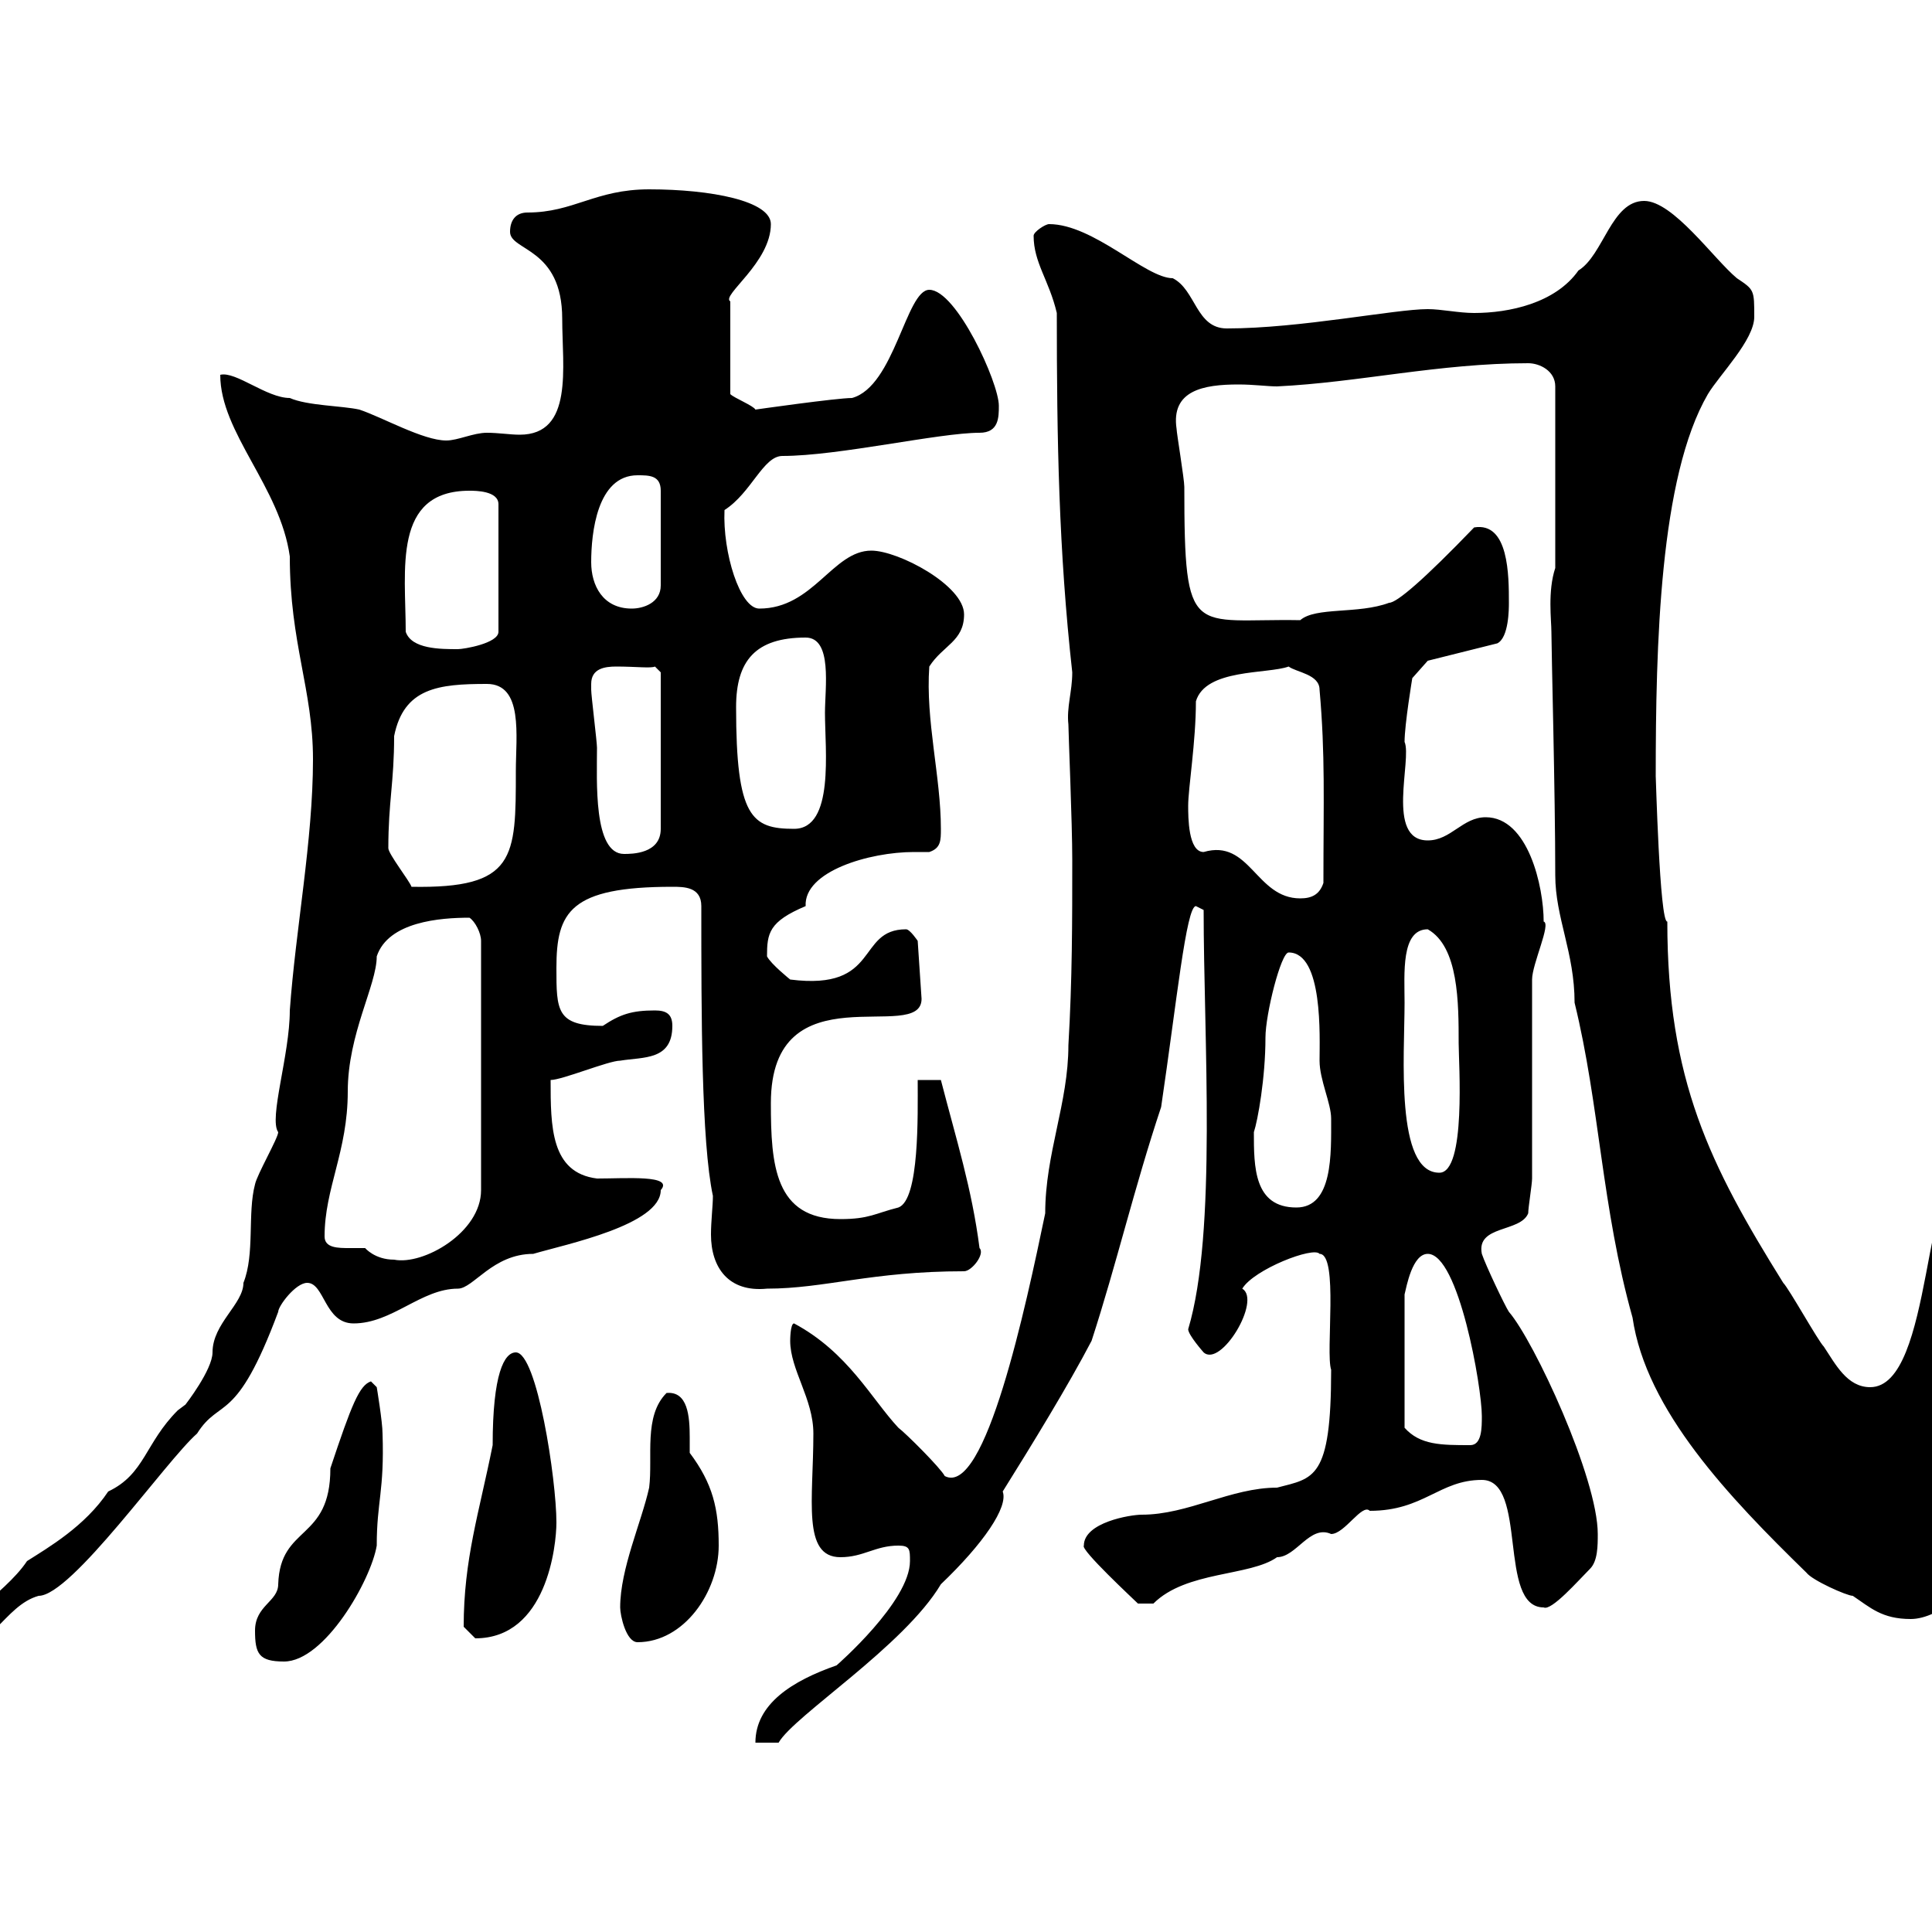 <svg xmlns="http://www.w3.org/2000/svg" xmlns:xlink="http://www.w3.org/1999/xlink" width="300" height="300"><path d="M141.30 242.40C141.30 248.70 129.90 258.60 129.90 258.60C123 261 117.30 264.60 117.30 270.60L120.90 270.60C123.30 266.40 140.40 255.60 146.10 246C152.70 239.70 156.60 234 155.70 231.60C160.20 224.40 165.90 215.10 169.50 208.20C173.40 196.20 176.10 184.50 180.30 171.90C182.70 155.70 184.20 140.70 185.70 140.70L186.90 141.30C186.90 161.10 189 191.40 184.50 206.40C184.50 207.30 186.90 210 186.90 210C189.60 212.40 195.90 201.90 192.90 200.10C194.70 197.10 204 193.50 204.90 194.70C207.90 194.70 205.80 210 206.70 212.70C206.70 229.80 204 229.50 198.30 231C191.10 231 184.50 235.20 177.30 235.20C175.50 235.20 168.30 236.40 168.30 240C167.70 240.60 176.10 248.40 176.70 249L179.10 249C184.20 243.90 194.10 244.80 198.30 241.80C201.30 241.80 203.40 236.70 206.70 238.20C208.80 238.20 211.50 233.40 212.70 234.60C221.10 234.60 223.50 229.80 230.10 229.80C237.30 229.80 232.50 249.60 239.70 249.60C240.90 250.20 245.10 245.40 246.90 243.60C248.10 242.40 248.10 240 248.10 238.20C248.10 229.50 238.20 208.20 234.30 203.70C233.70 202.80 230.70 196.50 230.10 194.70C229.20 190.20 236.10 191.40 237.30 188.40C237.30 187.50 237.90 183.90 237.90 183L237.90 152.10C237.90 149.70 240.90 143.40 239.70 143.10C239.70 137.70 237.30 126.90 230.70 126.90C227.10 126.90 225.30 130.50 221.70 130.50C215.10 130.50 219.30 117.90 218.10 115.20C218.10 112.50 219.30 105.30 219.30 105.30L221.70 102.60L232.50 99.90C234.30 99 234.30 94.50 234.30 93.60C234.30 89.40 234.30 81 228.90 81.90C221.10 90 216.90 93.60 215.70 93.60C210.90 95.40 204.30 94.20 201.90 96.30C185.10 96 183.90 99.60 183.90 75.60C183.90 74.40 182.70 67.20 182.70 66.60C181.80 60.60 186.90 59.70 192.30 59.70C194.70 59.70 196.80 60 198.30 60C210.90 59.40 223.50 56.40 237.30 56.40C239.10 56.40 241.50 57.60 241.50 60L241.50 88.20C240.30 91.80 240.90 96.30 240.90 98.10C240.90 100.80 241.50 123.30 241.50 135.90C241.50 142.50 244.50 147.90 244.50 155.70C248.40 171.60 248.70 187.50 253.50 204.60C255.60 219 268.50 232.50 280.50 244.20C281.40 245.40 286.80 247.80 287.70 247.80C290.40 249.60 292.20 251.40 296.70 251.40C301.20 251.40 307.50 246 307.50 241.80C307.50 238.20 306.60 234.60 305.70 231C304.80 224.40 304.80 218.10 303.90 211.80C304.80 201.90 305.70 190.20 305.70 180.30C298.50 180.30 300.30 215.40 290.40 215.40C286.80 215.40 285 211.80 283.20 209.10C282.30 208.20 277.80 200.10 276.90 199.20C265.50 180.90 258.90 167.70 258.90 143.10C257.70 143.40 257.10 119.70 257.10 120.60C257.10 100.20 257.70 74.10 265.20 61.20C267 58.20 272.40 52.80 272.40 49.20C272.40 45 272.40 45 269.70 43.20C266.10 40.20 259.80 31.20 255.30 31.20C250.20 31.20 249 39.60 245.10 42C241.50 47.10 234.30 48.60 228.90 48.60C226.50 48.60 223.80 48 221.70 48C216.60 48 201.90 51 190.50 51C185.70 51 185.70 45 182.10 43.20C177.90 43.20 169.80 34.80 162.90 34.80C162.30 34.80 160.50 36 160.50 36.60C160.50 40.80 162.90 43.50 164.10 48.60C164.10 68.40 164.40 85.50 166.50 104.40C166.50 107.40 165.60 109.80 165.90 112.50C165.90 113.70 166.50 127.80 166.50 133.50C166.50 143.10 166.50 152.10 165.90 162.30C165.90 171.30 162.30 179.10 162.30 188.40C159.30 202.80 153 232.50 146.70 229.20C146.10 228 140.70 222.60 139.50 221.70C135.30 217.20 131.70 210 123.30 205.50C122.70 205.50 122.70 208.20 122.70 208.20C122.70 212.70 126.30 217.20 126.30 222.60C126.30 232.80 124.50 241.80 130.50 241.80C134.10 241.80 135.90 240 139.50 240C141.30 240 141.30 240.60 141.30 242.40ZM39.60 253.20C39.60 256.80 40.20 258 44.10 258C50.40 258 57.60 245.40 58.50 240C58.50 233.10 59.70 231.60 59.40 222.60C59.40 220.80 58.50 215.40 58.50 215.40L57.60 214.50C55.80 215.10 54.60 218.10 51.30 228C51.30 239.40 43.50 236.70 43.20 246C43.20 248.70 39.60 249.30 39.60 253.20ZM48.60 117.90C48.60 130.50 45.90 144.30 45 156.90C45 163.80 41.70 173.70 43.20 175.80C43.20 176.70 39.90 182.40 39.60 183.90C38.40 188.40 39.60 194.70 37.80 199.20C37.80 202.50 33 205.50 33 210C33 212.70 28.80 218.10 28.80 218.10C28.80 218.10 27.60 219 27.60 219C22.50 224.10 22.50 228.90 16.80 231.60C13.20 237 7.50 240.30 4.20 242.40C0.60 247.80-8.40 252.60-8.40 256.80C-1.50 256.80 0.60 249.30 6 247.80C11.10 247.80 25.80 226.80 30.60 222.60C34.20 216.90 36.60 221.40 43.20 203.70C43.20 202.80 45.90 199.20 47.70 199.20C50.40 199.20 50.40 205.50 54.90 205.50C60.90 205.50 65.40 200.10 71.10 200.10C73.50 200.10 76.50 194.70 82.80 194.70C87.90 193.20 102.60 190.20 102.60 184.80C104.70 182.40 97.20 183 92.70 183C85.50 182.10 85.50 174.90 85.50 167.70C87.30 167.70 94.50 164.70 96.30 164.70C99.90 164.10 104.40 164.70 104.40 159.30C104.40 157.50 103.50 156.90 101.70 156.90C98.10 156.90 96.30 157.50 93.60 159.30C86.40 159.30 86.40 156.90 86.40 150.30C86.40 141.60 88.50 137.70 104.40 137.70C106.20 137.70 108.90 137.70 108.90 140.70C108.90 157.50 108.90 177.30 110.70 185.70C110.70 187.20 110.40 189.60 110.40 191.70C110.40 196.80 113.10 200.70 119.10 200.10C128.10 200.10 135.30 197.40 149.70 197.40C150.90 197.40 153 194.70 152.10 193.80C150.90 184.50 148.50 177 146.10 167.70L142.50 167.70C142.50 173.10 142.80 186.30 139.50 187.50C135.90 188.40 135 189.30 130.50 189.30C120.30 189.30 119.70 180.90 119.70 171.30C119.70 150.30 143.10 162.30 143.10 155.10L142.50 146.10C142.50 146.10 141.30 144.30 140.70 144.30C132.90 144.30 136.80 153.90 122.70 152.10C122.70 152.10 119.70 149.70 119.10 148.50C119.10 144.90 119.40 143.10 125.10 140.70C124.80 135.30 135 132.30 141.90 132.30C142.80 132.30 143.70 132.30 144.30 132.30C146.10 131.70 146.10 130.50 146.10 128.70C146.10 120.60 143.70 111.90 144.30 103.50C146.40 100.20 149.70 99.60 149.70 95.40C149.70 90.90 139.50 85.50 135.30 85.50C129.30 85.50 126.30 94.50 117.90 94.50C114.90 94.50 112.20 85.80 112.50 79.20C116.70 76.50 118.50 70.80 121.50 70.80C130.20 70.80 145.80 67.20 152.10 67.20C155.10 67.20 155.10 64.80 155.10 63C155.10 59.40 148.50 45 144.30 45C140.70 45 138.90 60 132.30 61.80C129.90 61.80 117.30 63.60 117.30 63.60C117 63 114 61.80 113.40 61.20L113.40 46.80C111.90 45.90 119.70 40.80 119.70 34.80C119.70 31.20 110.40 29.40 100.80 29.40C92.40 29.40 89.10 33 81.90 33C80.10 33 79.20 34.20 79.20 36C79.20 39 87.30 38.40 87.30 49.50C87.30 57 89.10 67.50 80.70 67.50C79.20 67.50 77.40 67.20 75.60 67.20C73.50 67.20 71.10 68.40 69.30 68.40C65.70 68.40 59.40 64.80 55.80 63.60C53.10 63 47.70 63 45 61.80C41.40 61.80 36.60 57.60 34.20 58.20C34.20 67.20 43.50 75.60 45 86.40C45 99.90 48.60 107.10 48.60 117.90ZM96.30 249.60C96.30 250.80 97.20 255 99 255C106.20 255 111.60 247.20 111.60 240C111.60 234.30 110.70 230.40 107.10 225.60C107.10 225.30 107.10 224.10 107.10 223.20C107.10 219.90 106.80 216 103.50 216.30C99.90 219.90 101.40 226.20 100.80 231C99.60 236.40 96.30 243.60 96.30 249.60ZM72 252.60C72 252.60 73.80 254.40 73.80 254.40C84.90 254.40 86.40 240 86.40 236.40C86.40 229.80 83.40 210 80.10 210C78.30 210 76.50 213.30 76.50 224.40C74.40 234.90 72 242.10 72 252.60ZM221.70 194.70C226.50 194.70 230.10 215.40 230.10 219.90C230.10 221.70 230.10 224.40 228.30 224.40C223.80 224.40 220.50 224.40 218.10 221.70L218.10 201C218.40 199.80 219.30 194.70 221.70 194.70ZM50.40 192C50.40 184.50 54 178.80 54 169.50C54 160.50 58.50 153 58.50 148.50C60.30 143.10 68.40 142.50 72.90 142.50C73.80 143.10 74.70 144.90 74.70 146.10L74.70 184.80C74.70 191.40 65.70 196.50 61.20 195.60C58.20 195.60 56.70 193.80 56.70 193.80C56.40 193.80 55.50 193.80 54.30 193.80C52.50 193.80 50.40 193.80 50.40 192ZM194.70 175.80C195.30 174 196.50 167.40 196.50 161.10C196.50 157.50 198.90 147.90 200.10 147.90C205.50 147.90 204.90 161.10 204.90 164.70C204.90 167.70 206.70 171.30 206.70 173.70C206.70 179.10 207 187.50 201.30 187.50C194.70 187.50 194.70 181.20 194.70 175.80ZM218.10 155.70C218.10 151.20 217.50 144.30 221.70 144.30C226.50 147 226.50 155.70 226.50 162C226.50 165 227.70 182.10 223.50 182.10C216.60 182.10 218.10 163.80 218.10 155.70ZM184.50 125.10C184.50 122.40 185.70 115.20 185.70 108.90C187.20 103.80 196.80 104.70 200.10 103.50C201.30 104.40 204.90 104.70 204.90 107.10C205.80 117.30 205.50 124.20 205.50 137.10C204.90 138.90 203.70 139.50 201.90 139.50C195 139.50 194.10 130.20 186.90 132.30C184.50 132.30 184.50 126.90 184.50 125.10ZM60.30 131.70C60.30 124.50 61.20 121.50 61.20 114.30C62.70 106.80 68.10 106.20 75.60 106.20C81.30 106.20 80.10 114.30 80.10 119.70C80.10 133.20 80.10 138 63.90 137.70C63.60 136.80 60.30 132.60 60.30 131.70ZM91.80 106.20C91.80 103.80 93.90 103.50 95.70 103.50C98.70 103.50 101.10 103.80 101.70 103.50L102.60 104.40L102.60 128.70C102.60 132.60 98.10 132.60 96.90 132.60C92.10 132.60 92.70 121.20 92.70 116.10C92.70 115.20 91.80 108 91.80 107.10C91.80 107.10 91.80 106.20 91.80 106.20ZM114.30 109.80C114.30 102.60 117.30 99 125.10 99C129.30 99 128.10 106.80 128.10 110.70C128.10 116.40 129.60 128.70 123.30 128.70C116.70 128.70 114.30 126.90 114.30 109.80ZM63 98.10C63 88.50 60.90 76.20 72.90 76.20C73.80 76.20 77.40 76.20 77.40 78.30L77.40 98.10C77.40 99.90 72 100.80 71.10 100.80C68.40 100.80 63.90 100.80 63 98.10ZM91.80 87.30C91.80 82.80 92.70 73.80 99 73.80C100.80 73.80 102.60 73.80 102.60 76.20L102.60 90.90C102.60 93.60 99.90 94.50 98.10 94.50C93.60 94.50 91.80 90.90 91.80 87.30Z"/></svg>